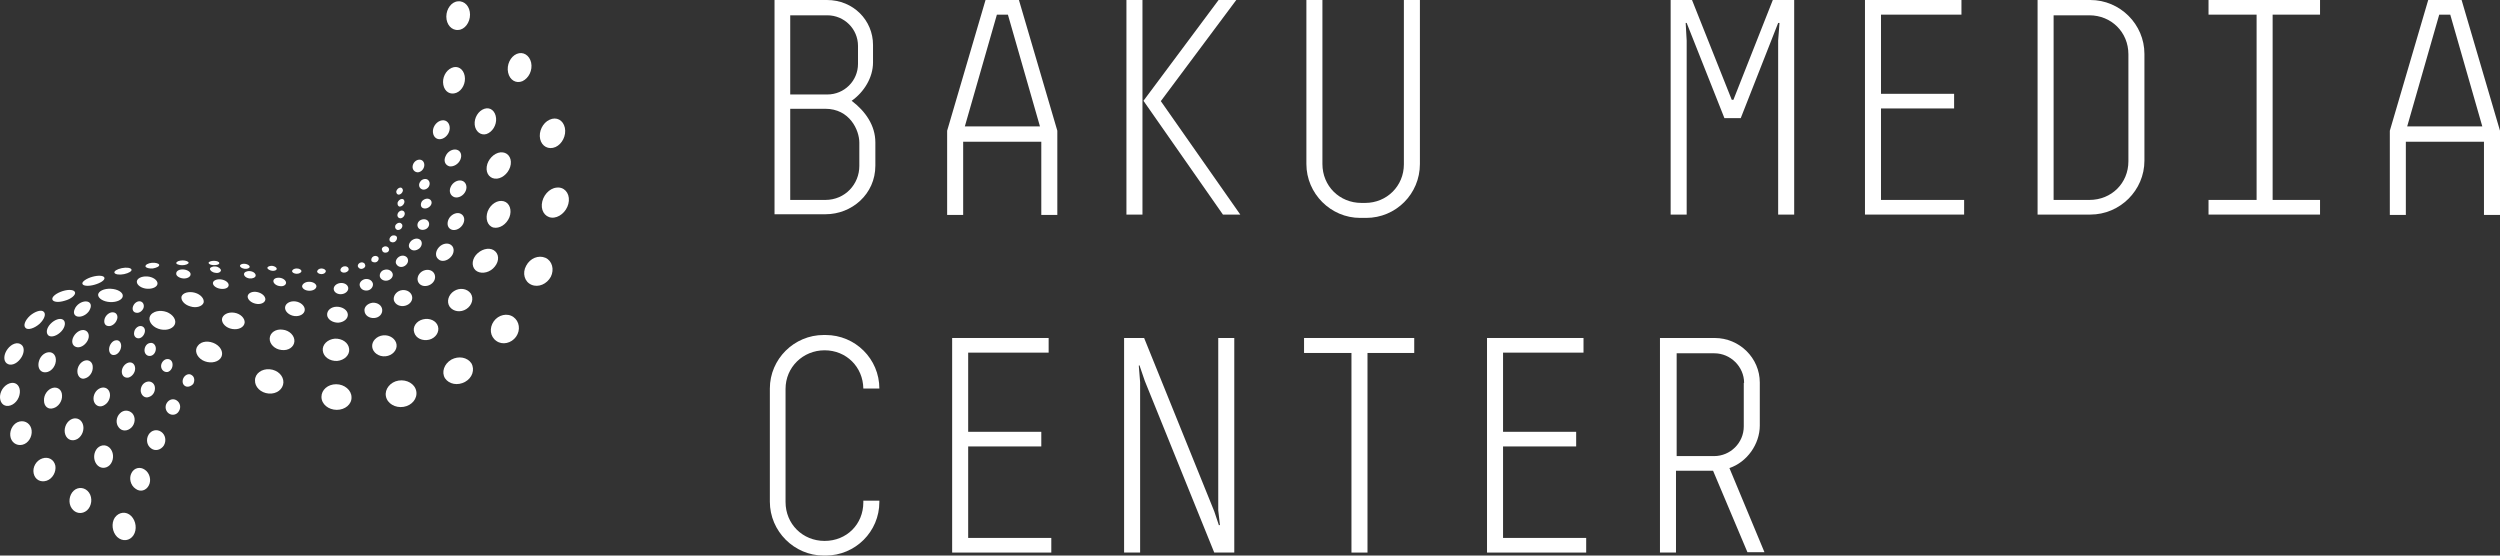 <svg width="270" height="60" viewBox="0 0 270 60" fill="none" xmlns="http://www.w3.org/2000/svg">
<rect x="0" y="0" width="270" height="60" fill="#333333" stroke="none"/>
<g clip-path="url(#clip0_831_120)">
<path fill-rule="evenodd" clip-rule="evenodd" d="M94.286 4.85V6.754C94.286 8.371 93.313 9.952 91.978 10.886C93.457 12 94.539 13.545 94.539 15.377V17.892C94.539 20.982 91.978 23.138 89.166 23.138H83.649V0H89.31C92.159 0 94.286 2.192 94.286 4.85ZM85.344 1.653V10.204H89.346C91.185 10.204 92.664 8.731 92.664 6.898V4.958C92.664 3.126 91.185 1.653 89.346 1.653H85.344ZM85.344 21.593H89.13C91.293 21.593 92.808 19.868 92.808 17.928V15.413C92.808 14.048 91.762 11.748 89.13 11.748H85.344V21.593Z" fill="white"/>
<path fill-rule="evenodd" clip-rule="evenodd" d="M110.044 0L114.191 14.12V23.21H112.46V15.305H104.022V23.21H102.291V14.12L106.438 0H110.044ZM108.854 1.581H107.664L104.202 13.653H112.316L108.854 1.581Z" fill="white"/>
<path fill-rule="evenodd" clip-rule="evenodd" d="M123.386 23.174H121.655V0H123.386V23.174ZM125.369 10.922L133.951 23.174H132.076L123.494 10.886L131.607 0H133.518L125.369 10.922Z" fill="white"/>
<path fill-rule="evenodd" clip-rule="evenodd" d="M153.35 0V17.713C153.35 20.946 150.754 23.533 147.545 23.533H146.896C143.723 23.533 141.09 20.91 141.09 17.713V0H142.821V17.713C142.821 20.084 144.66 21.916 147.04 21.916H147.437C149.78 21.916 151.619 20.084 151.619 17.748V0H153.35Z" fill="white"/>
<path fill-rule="evenodd" clip-rule="evenodd" d="M193.772 0V23.174H192.041V4.383L192.185 2.479H192.041L188.002 12.755H186.236L182.161 2.479H182.053L182.161 4.383V23.174H180.43V0H182.738L187.029 10.778H187.209L191.464 0H193.772Z" fill="white"/>
<path fill-rule="evenodd" clip-rule="evenodd" d="M211.837 0V1.581H203.147V10.132H211.044V11.713H203.147V21.593H212.126V23.174H201.417V0H211.837Z" fill="white"/>
<path fill-rule="evenodd" clip-rule="evenodd" d="M231.598 17.353C231.598 20.551 228.965 23.174 225.756 23.174H220.059V0H225.756C228.965 0 231.598 2.623 231.598 5.82V17.353ZM229.867 5.856C229.867 3.485 228.028 1.653 225.648 1.653H221.79V21.593H225.648C228.064 21.593 229.867 19.761 229.867 17.425V5.856Z" fill="white"/>
<path fill-rule="evenodd" clip-rule="evenodd" d="M238.521 0H250.564V1.581H245.444V21.593H250.564V23.174H238.521V21.593H243.713V1.581H238.521V0Z" fill="white"/>
<path fill-rule="evenodd" clip-rule="evenodd" d="M265.853 0L270 14.12V23.21H268.269V15.305H259.831V23.21H258.101V14.12L262.247 0H265.853ZM264.627 1.581H263.437L259.976 13.653H268.089L264.627 1.581Z" fill="white"/>
<path fill-rule="evenodd" clip-rule="evenodd" d="M94.971 54.216C94.971 57.413 92.375 60 89.166 60H88.95C85.776 60 83.144 57.377 83.144 54.18V41.964C83.144 38.767 85.776 36.18 88.95 36.18H89.166C92.375 36.18 94.971 38.767 94.971 41.964H93.24C93.204 39.629 91.401 37.832 89.058 37.832C86.714 37.832 84.839 39.665 84.839 42V54.216C84.839 56.587 86.678 58.419 89.058 58.419C91.438 58.419 93.24 56.623 93.24 54.252V54.072H94.971V54.216Z" fill="white"/>
<path fill-rule="evenodd" clip-rule="evenodd" d="M113.253 36.503V38.084H104.563V46.635H112.46V48.216H104.563V58.096H113.541V59.677H102.832V36.503H113.253Z" fill="white"/>
<path fill-rule="evenodd" clip-rule="evenodd" d="M133.302 36.503V59.677H131.138L123.638 41.138L123.061 39.449L122.989 39.485L123.133 41.281V59.677H121.402V36.503H123.566L131.138 55.222L131.643 56.73L131.751 56.695L131.571 55.114V36.503H133.302Z" fill="white"/>
<path fill-rule="evenodd" clip-rule="evenodd" d="M140.838 36.503H152.737V38.12H147.689V59.677H145.958V38.12H140.838V36.503Z" fill="white"/>
<path fill-rule="evenodd" clip-rule="evenodd" d="M171.019 36.503V38.084H162.329V46.635H170.226V48.216H162.329V58.096H171.308V59.677H160.598V36.503H171.019Z" fill="white"/>
<path fill-rule="evenodd" clip-rule="evenodd" d="M185.01 50.838H181.007V59.677H179.276V36.503H185.19C187.858 36.503 190.058 38.659 190.058 41.317V45.952C190.058 47.964 188.688 49.904 186.777 50.551L190.563 59.641H188.724L185.01 50.838ZM188.363 41.353C188.363 39.593 186.885 38.156 185.154 38.156H181.079V49.258H185.118C186.885 49.258 188.327 47.82 188.327 46.06V41.353H188.363Z" fill="white"/>
<path fill-rule="evenodd" clip-rule="evenodd" d="M18.238 33.808C18.887 34.168 19.14 34.814 18.743 35.245C18.346 35.677 17.517 35.748 16.832 35.389C16.183 35.03 15.931 34.383 16.327 33.952C16.724 33.521 17.589 33.449 18.238 33.808Z" fill="white"/>
<path fill-rule="evenodd" clip-rule="evenodd" d="M21.051 31.617C21.7 31.796 22.097 32.299 21.988 32.695C21.844 33.09 21.195 33.305 20.546 33.09C19.897 32.91 19.5 32.407 19.608 32.012C19.753 31.617 20.402 31.437 21.051 31.617Z" fill="white"/>
<path fill-rule="evenodd" clip-rule="evenodd" d="M23.9 30.18C24.368 30.252 24.729 30.539 24.693 30.826C24.657 31.114 24.26 31.258 23.791 31.186C23.323 31.114 22.962 30.826 22.998 30.539C23.034 30.287 23.431 30.108 23.9 30.18Z" fill="white"/>
<path fill-rule="evenodd" clip-rule="evenodd" d="M27.001 29.281C27.361 29.317 27.614 29.533 27.614 29.748C27.614 29.964 27.289 30.108 26.965 30.072C26.604 30.036 26.352 29.82 26.352 29.605C26.352 29.389 26.676 29.245 27.001 29.281Z" fill="white"/>
<path fill-rule="evenodd" clip-rule="evenodd" d="M29.381 28.707C29.669 28.742 29.885 28.886 29.885 29.03C29.885 29.174 29.669 29.281 29.381 29.245C29.128 29.21 28.876 29.066 28.876 28.922C28.912 28.778 29.128 28.707 29.381 28.707Z" fill="white"/>
<path fill-rule="evenodd" clip-rule="evenodd" d="M23.287 37.15C23.972 37.545 24.188 38.264 23.791 38.73C23.395 39.198 22.529 39.27 21.88 38.91C21.195 38.515 20.979 37.796 21.375 37.329C21.736 36.826 22.601 36.755 23.287 37.15Z" fill="white"/>
<path fill-rule="evenodd" clip-rule="evenodd" d="M25.306 33.773C25.991 33.88 26.46 34.383 26.424 34.85C26.352 35.353 25.775 35.641 25.09 35.533C24.404 35.425 23.936 34.922 23.972 34.455C24.044 33.988 24.621 33.665 25.306 33.773Z" fill="white"/>
<path fill-rule="evenodd" clip-rule="evenodd" d="M27.794 31.545C28.299 31.653 28.695 32.012 28.659 32.371C28.587 32.73 28.118 32.91 27.613 32.802C27.109 32.695 26.712 32.335 26.748 31.976C26.82 31.617 27.289 31.437 27.794 31.545Z" fill="white"/>
<path fill-rule="evenodd" clip-rule="evenodd" d="M30.21 30C30.57 30.036 30.895 30.287 30.895 30.539C30.895 30.79 30.57 30.97 30.21 30.898C29.849 30.862 29.525 30.611 29.525 30.359C29.525 30.108 29.813 29.964 30.21 30Z" fill="white"/>
<path fill-rule="evenodd" clip-rule="evenodd" d="M32.049 28.994C32.337 28.994 32.554 29.138 32.554 29.281C32.554 29.425 32.337 29.569 32.049 29.569C31.76 29.569 31.544 29.425 31.544 29.281C31.58 29.102 31.796 28.994 32.049 28.994Z" fill="white"/>
<path fill-rule="evenodd" clip-rule="evenodd" d="M30.534 35.605C31.256 35.677 31.832 36.252 31.796 36.862C31.76 37.473 31.147 37.904 30.39 37.796C29.669 37.724 29.092 37.15 29.128 36.539C29.164 35.928 29.777 35.497 30.534 35.605Z" fill="white"/>
<path fill-rule="evenodd" clip-rule="evenodd" d="M31.905 32.551C32.482 32.623 32.95 33.054 32.914 33.485C32.878 33.916 32.373 34.204 31.797 34.132C31.22 34.06 30.751 33.629 30.787 33.198C30.823 32.767 31.328 32.479 31.905 32.551Z" fill="white"/>
<path fill-rule="evenodd" clip-rule="evenodd" d="M33.383 30.431C33.816 30.431 34.14 30.647 34.176 30.898C34.176 31.186 33.852 31.401 33.419 31.401C32.986 31.401 32.662 31.186 32.626 30.934C32.626 30.683 32.95 30.431 33.383 30.431Z" fill="white"/>
<path fill-rule="evenodd" clip-rule="evenodd" d="M34.717 28.994C34.97 28.994 35.186 29.138 35.186 29.281C35.186 29.461 34.97 29.605 34.717 29.605C34.465 29.605 34.248 29.461 34.248 29.317C34.285 29.138 34.465 28.994 34.717 28.994Z" fill="white"/>
<path fill-rule="evenodd" clip-rule="evenodd" d="M29.128 39.88C29.994 39.952 30.642 40.599 30.607 41.317C30.57 42.036 29.885 42.575 29.02 42.503C28.154 42.431 27.505 41.784 27.541 41.066C27.541 40.347 28.263 39.808 29.128 39.88Z" fill="white"/>
<path fill-rule="evenodd" clip-rule="evenodd" d="M36.304 41.497C37.205 41.497 37.963 42.144 37.963 42.898C37.999 43.653 37.277 44.264 36.376 44.264C35.474 44.264 34.717 43.653 34.717 42.862C34.717 42.108 35.402 41.497 36.304 41.497Z" fill="white"/>
<path fill-rule="evenodd" clip-rule="evenodd" d="M36.159 36.575C36.953 36.539 37.638 37.006 37.71 37.689C37.782 38.335 37.205 38.91 36.412 38.982C35.618 39.018 34.933 38.551 34.861 37.868C34.789 37.222 35.366 36.647 36.159 36.575Z" fill="white"/>
<path fill-rule="evenodd" clip-rule="evenodd" d="M36.376 33.126C36.989 33.126 37.53 33.485 37.566 33.952C37.602 34.419 37.133 34.814 36.52 34.85C35.907 34.85 35.366 34.491 35.33 34.024C35.294 33.521 35.763 33.126 36.376 33.126Z" fill="white"/>
<path fill-rule="evenodd" clip-rule="evenodd" d="M36.7 30.575C37.133 30.503 37.53 30.719 37.602 31.042C37.674 31.365 37.386 31.689 36.953 31.761C36.52 31.832 36.123 31.617 36.051 31.293C35.979 30.97 36.268 30.647 36.7 30.575Z" fill="white"/>
<path fill-rule="evenodd" clip-rule="evenodd" d="M37.097 28.778C37.349 28.707 37.602 28.814 37.638 28.994C37.71 29.174 37.566 29.353 37.313 29.425C37.061 29.497 36.809 29.389 36.773 29.21C36.737 29.03 36.881 28.85 37.097 28.778Z" fill="white"/>
<path fill-rule="evenodd" clip-rule="evenodd" d="M43.047 41.102C43.948 40.958 44.814 41.461 44.958 42.252C45.102 43.042 44.489 43.796 43.588 43.94C42.686 44.084 41.821 43.581 41.676 42.79C41.532 42.036 42.145 41.245 43.047 41.102Z" fill="white"/>
<path fill-rule="evenodd" clip-rule="evenodd" d="M41.388 36.216C42.109 36.144 42.758 36.611 42.83 37.222C42.903 37.832 42.362 38.407 41.641 38.479C40.919 38.551 40.27 38.084 40.198 37.473C40.126 36.862 40.667 36.287 41.388 36.216Z" fill="white"/>
<path fill-rule="evenodd" clip-rule="evenodd" d="M40.234 32.695C40.775 32.659 41.244 32.982 41.28 33.449C41.316 33.916 40.955 34.311 40.414 34.347C39.874 34.383 39.405 34.06 39.369 33.593C39.297 33.162 39.693 32.767 40.234 32.695Z" fill="white"/>
<path fill-rule="evenodd" clip-rule="evenodd" d="M39.405 30.144C39.801 30.072 40.162 30.252 40.27 30.611C40.342 30.934 40.09 31.293 39.729 31.365C39.333 31.437 38.972 31.258 38.864 30.898C38.756 30.575 39.008 30.252 39.405 30.144Z" fill="white"/>
<path fill-rule="evenodd" clip-rule="evenodd" d="M38.864 28.383C39.08 28.276 39.333 28.347 39.405 28.527C39.513 28.707 39.441 28.886 39.224 28.994C39.008 29.102 38.792 29.03 38.684 28.85C38.575 28.671 38.684 28.491 38.864 28.383Z" fill="white"/>
<path fill-rule="evenodd" clip-rule="evenodd" d="M48.744 38.838C49.537 38.407 50.475 38.587 50.908 39.233C51.304 39.916 51.016 40.814 50.222 41.245C49.429 41.677 48.492 41.497 48.059 40.85C47.662 40.204 47.951 39.305 48.744 38.838Z" fill="white"/>
<path fill-rule="evenodd" clip-rule="evenodd" d="M45.679 34.491C46.4 34.311 47.121 34.635 47.302 35.245C47.482 35.856 47.049 36.503 46.364 36.683C45.643 36.862 44.922 36.539 44.741 35.928C44.525 35.317 44.958 34.671 45.679 34.491Z" fill="white"/>
<path fill-rule="evenodd" clip-rule="evenodd" d="M43.263 31.365C43.804 31.222 44.345 31.473 44.489 31.94C44.633 32.407 44.309 32.874 43.768 33.018C43.227 33.162 42.686 32.91 42.542 32.443C42.434 32.012 42.758 31.509 43.263 31.365Z" fill="white"/>
<path fill-rule="evenodd" clip-rule="evenodd" d="M41.532 29.138C41.893 29.03 42.289 29.21 42.398 29.533C42.506 29.856 42.254 30.18 41.893 30.287C41.532 30.395 41.136 30.216 41.028 29.892C40.955 29.569 41.172 29.21 41.532 29.138Z" fill="white"/>
<path fill-rule="evenodd" clip-rule="evenodd" d="M40.306 27.701C40.487 27.593 40.739 27.629 40.847 27.773C40.955 27.916 40.883 28.168 40.703 28.276C40.523 28.383 40.27 28.347 40.126 28.204C40.054 28.024 40.126 27.808 40.306 27.701Z" fill="white"/>
<path fill-rule="evenodd" clip-rule="evenodd" d="M53.323 34.707C53.828 33.988 54.802 33.773 55.451 34.239C56.1 34.707 56.244 35.641 55.739 36.359C55.234 37.078 54.261 37.293 53.612 36.826C52.927 36.359 52.819 35.425 53.323 34.707Z" fill="white"/>
<path fill-rule="evenodd" clip-rule="evenodd" d="M49.032 31.437C49.645 31.042 50.439 31.15 50.835 31.689C51.196 32.227 50.98 32.982 50.367 33.377C49.754 33.773 48.96 33.665 48.564 33.126C48.203 32.587 48.419 31.832 49.032 31.437Z" fill="white"/>
<path fill-rule="evenodd" clip-rule="evenodd" d="M45.571 29.317C46.04 29.03 46.617 29.102 46.869 29.497C47.121 29.892 46.977 30.431 46.508 30.719C46.04 31.006 45.463 30.934 45.21 30.539C44.958 30.144 45.138 29.605 45.571 29.317Z" fill="white"/>
<path fill-rule="evenodd" clip-rule="evenodd" d="M43.083 27.736C43.407 27.521 43.804 27.593 43.984 27.844C44.165 28.132 44.056 28.491 43.732 28.707C43.407 28.922 43.011 28.85 42.831 28.563C42.65 28.347 42.758 27.952 43.083 27.736Z" fill="white"/>
<path fill-rule="evenodd" clip-rule="evenodd" d="M41.496 26.623C41.712 26.551 41.929 26.659 42.001 26.838C42.073 27.018 41.965 27.233 41.748 27.27C41.532 27.341 41.316 27.233 41.28 27.054C41.172 26.874 41.28 26.695 41.496 26.623Z" fill="white"/>
<path fill-rule="evenodd" clip-rule="evenodd" d="M56.821 28.707C57.254 27.88 58.155 27.521 58.913 27.844C59.634 28.168 59.886 29.102 59.489 29.892C59.057 30.683 58.155 31.078 57.398 30.755C56.641 30.431 56.388 29.497 56.821 28.707Z" fill="white"/>
<path fill-rule="evenodd" clip-rule="evenodd" d="M51.593 27.341C52.206 26.802 53.035 26.695 53.504 27.162C53.972 27.629 53.864 28.419 53.251 28.994C52.674 29.533 51.809 29.605 51.34 29.174C50.871 28.707 50.98 27.88 51.593 27.341Z" fill="white"/>
<path fill-rule="evenodd" clip-rule="evenodd" d="M47.41 26.695C47.806 26.264 48.419 26.192 48.744 26.479C49.105 26.767 49.069 27.377 48.672 27.773C48.275 28.204 47.662 28.311 47.338 27.988C46.977 27.701 47.013 27.126 47.41 26.695Z" fill="white"/>
<path fill-rule="evenodd" clip-rule="evenodd" d="M44.453 25.976C44.778 25.725 45.174 25.689 45.427 25.94C45.643 26.192 45.571 26.587 45.282 26.838C44.958 27.09 44.561 27.126 44.309 26.874C44.056 26.659 44.129 26.264 44.453 25.976Z" fill="white"/>
<path fill-rule="evenodd" clip-rule="evenodd" d="M42.253 25.509C42.434 25.365 42.722 25.401 42.83 25.545C42.938 25.689 42.866 25.94 42.686 26.084C42.506 26.227 42.253 26.192 42.109 26.048C42.001 25.868 42.073 25.653 42.253 25.509Z" fill="white"/>
<path fill-rule="evenodd" clip-rule="evenodd" d="M42.758 24.252C42.902 24.072 43.155 24 43.299 24.108C43.479 24.216 43.515 24.431 43.371 24.647C43.227 24.826 42.974 24.898 42.83 24.79C42.65 24.683 42.614 24.431 42.758 24.252Z" fill="white"/>
<path fill-rule="evenodd" clip-rule="evenodd" d="M45.463 23.748C45.787 23.605 46.148 23.677 46.292 23.964C46.436 24.252 46.292 24.611 45.968 24.755C45.643 24.898 45.282 24.826 45.138 24.539C44.994 24.252 45.138 23.892 45.463 23.748Z" fill="white"/>
<path fill-rule="evenodd" clip-rule="evenodd" d="M48.528 23.533C48.852 23.066 49.429 22.886 49.79 23.102C50.186 23.317 50.258 23.856 49.934 24.323C49.609 24.79 49.032 24.97 48.672 24.755C48.275 24.539 48.239 24 48.528 23.533Z" fill="white"/>
<path fill-rule="evenodd" clip-rule="evenodd" d="M52.674 22.814C52.999 22.024 53.756 21.557 54.405 21.736C55.054 21.916 55.307 22.707 55.018 23.461C54.694 24.252 53.937 24.719 53.287 24.575C52.638 24.395 52.386 23.605 52.674 22.814Z" fill="white"/>
<path fill-rule="evenodd" clip-rule="evenodd" d="M58.516 22.06C58.588 21.162 59.309 20.335 60.102 20.264C60.896 20.156 61.509 20.802 61.437 21.701C61.364 22.599 60.643 23.389 59.85 23.497C59.057 23.605 58.444 22.958 58.516 22.06Z" fill="white"/>
<path fill-rule="evenodd" clip-rule="evenodd" d="M42.938 23.102C43.011 22.886 43.227 22.707 43.443 22.742C43.66 22.778 43.768 22.994 43.696 23.21C43.624 23.425 43.407 23.605 43.191 23.569C42.975 23.533 42.866 23.317 42.938 23.102Z" fill="white"/>
<path fill-rule="evenodd" clip-rule="evenodd" d="M45.571 21.736C45.787 21.485 46.148 21.377 46.4 21.521C46.653 21.665 46.689 21.988 46.472 22.239C46.256 22.491 45.895 22.599 45.643 22.455C45.426 22.347 45.391 22.024 45.571 21.736Z" fill="white"/>
<path fill-rule="evenodd" clip-rule="evenodd" d="M48.672 20.192C48.888 19.689 49.429 19.401 49.862 19.509C50.294 19.617 50.511 20.12 50.294 20.623C50.078 21.126 49.537 21.413 49.105 21.305C48.636 21.162 48.456 20.659 48.672 20.192Z" fill="white"/>
<path fill-rule="evenodd" clip-rule="evenodd" d="M52.566 18C52.674 17.21 53.359 16.527 54.044 16.455C54.766 16.383 55.27 16.958 55.162 17.748C55.054 18.539 54.369 19.222 53.684 19.293C52.963 19.365 52.458 18.79 52.566 18Z" fill="white"/>
<path fill-rule="evenodd" clip-rule="evenodd" d="M58.336 15.018C58.155 14.192 58.624 13.258 59.345 12.934C60.102 12.575 60.824 12.97 61.004 13.796C61.184 14.623 60.715 15.557 59.994 15.88C59.237 16.204 58.516 15.808 58.336 15.018Z" fill="white"/>
<path fill-rule="evenodd" clip-rule="evenodd" d="M54.874 7.832C54.694 7.006 55.126 6.108 55.812 5.82C56.497 5.533 57.182 5.964 57.362 6.754C57.542 7.581 57.11 8.443 56.425 8.766C55.739 9.054 55.054 8.659 54.874 7.832Z" fill="white"/>
<path fill-rule="evenodd" clip-rule="evenodd" d="M51.268 13.473C51.196 12.719 51.665 11.964 52.314 11.748C52.963 11.533 53.504 12 53.576 12.755C53.648 13.509 53.179 14.264 52.53 14.479C51.917 14.659 51.34 14.192 51.268 13.473Z" fill="white"/>
<path fill-rule="evenodd" clip-rule="evenodd" d="M48.131 16.85C48.347 16.347 48.888 16.06 49.321 16.168C49.754 16.276 49.934 16.742 49.718 17.245C49.501 17.748 48.96 18.036 48.528 17.964C48.059 17.82 47.879 17.353 48.131 16.85Z" fill="white"/>
<path fill-rule="evenodd" clip-rule="evenodd" d="M45.391 19.617C45.571 19.329 45.968 19.258 46.184 19.401C46.436 19.581 46.472 19.904 46.292 20.192C46.076 20.479 45.715 20.551 45.499 20.407C45.246 20.264 45.174 19.904 45.391 19.617Z" fill="white"/>
<path fill-rule="evenodd" clip-rule="evenodd" d="M42.938 21.88C43.011 21.665 43.227 21.485 43.407 21.485C43.624 21.485 43.732 21.701 43.66 21.916C43.588 22.132 43.371 22.311 43.191 22.311C43.011 22.311 42.903 22.132 42.938 21.88Z" fill="white"/>
<path fill-rule="evenodd" clip-rule="evenodd" d="M42.794 20.695C42.831 20.479 43.011 20.299 43.191 20.264C43.407 20.227 43.516 20.407 43.516 20.587C43.48 20.802 43.299 20.982 43.119 21.018C42.939 21.054 42.794 20.91 42.794 20.695Z" fill="white"/>
<path fill-rule="evenodd" clip-rule="evenodd" d="M44.561 17.964C44.597 17.605 44.886 17.281 45.246 17.245C45.607 17.21 45.859 17.497 45.823 17.892C45.787 18.252 45.499 18.575 45.138 18.611C44.778 18.611 44.525 18.323 44.561 17.964Z" fill="white"/>
<path fill-rule="evenodd" clip-rule="evenodd" d="M46.761 14.335C46.688 13.796 47.049 13.222 47.554 13.042C48.059 12.862 48.492 13.15 48.564 13.689C48.636 14.227 48.275 14.802 47.77 14.982C47.266 15.162 46.833 14.874 46.761 14.335Z" fill="white"/>
<path fill-rule="evenodd" clip-rule="evenodd" d="M47.879 9.162C47.734 8.407 48.131 7.617 48.78 7.329C49.429 7.042 50.042 7.437 50.186 8.192C50.331 8.946 49.934 9.772 49.285 10.024C48.636 10.275 48.023 9.916 47.879 9.162Z" fill="white"/>
<path fill-rule="evenodd" clip-rule="evenodd" d="M48.203 1.796C48.203 0.934 48.78 0.18 49.465 0.144C50.186 0.072 50.763 0.719 50.763 1.581C50.763 2.443 50.186 3.198 49.501 3.234C48.78 3.305 48.203 2.659 48.203 1.796Z" fill="white"/>
<path fill-rule="evenodd" clip-rule="evenodd" d="M26.46 28.491C26.748 28.527 26.965 28.671 26.965 28.814C26.965 28.958 26.712 29.066 26.424 29.03C26.135 28.994 25.919 28.85 25.919 28.707C25.919 28.563 26.171 28.455 26.46 28.491Z" fill="white"/>
<path fill-rule="evenodd" clip-rule="evenodd" d="M15.895 29.856C16.508 29.892 17.012 30.252 17.012 30.611C17.012 30.97 16.508 31.222 15.895 31.186C15.282 31.15 14.777 30.79 14.777 30.431C14.777 30.072 15.282 29.82 15.895 29.856Z" fill="white"/>
<path fill-rule="evenodd" clip-rule="evenodd" d="M11.964 31.186C12.722 31.222 13.298 31.581 13.262 31.976C13.226 32.371 12.613 32.659 11.892 32.623C11.171 32.587 10.594 32.227 10.594 31.832C10.63 31.437 11.243 31.15 11.964 31.186Z" fill="white"/>
<path fill-rule="evenodd" clip-rule="evenodd" d="M9.981 29.892C10.63 29.713 11.207 29.748 11.279 30C11.351 30.252 10.846 30.575 10.197 30.755C9.548 30.934 8.971 30.898 8.899 30.647C8.827 30.431 9.332 30.072 9.981 29.892Z" fill="white"/>
<path fill-rule="evenodd" clip-rule="evenodd" d="M5.438 34.994C5.87 34.527 6.483 34.311 6.808 34.527C7.132 34.742 7.06 35.317 6.628 35.784C6.195 36.252 5.582 36.467 5.257 36.252C4.933 36 5.005 35.461 5.438 34.994Z" fill="white"/>
<path fill-rule="evenodd" clip-rule="evenodd" d="M4.211 38.982C4.392 38.371 4.933 37.976 5.437 38.048C5.906 38.12 6.159 38.659 5.978 39.27C5.798 39.88 5.257 40.276 4.752 40.204C4.248 40.132 4.031 39.593 4.211 38.982Z" fill="white"/>
<path fill-rule="evenodd" clip-rule="evenodd" d="M7.962 36.323C8.25 35.82 8.791 35.533 9.188 35.677C9.584 35.82 9.729 36.323 9.44 36.826C9.152 37.329 8.611 37.617 8.214 37.473C7.781 37.329 7.673 36.826 7.962 36.323Z" fill="white"/>
<path fill-rule="evenodd" clip-rule="evenodd" d="M11.315 34.383C11.459 33.988 11.892 33.665 12.253 33.736C12.613 33.773 12.793 34.168 12.613 34.563C12.469 34.958 12.036 35.281 11.676 35.21C11.315 35.174 11.171 34.814 11.315 34.383Z" fill="white"/>
<path fill-rule="evenodd" clip-rule="evenodd" d="M3.238 34.096C3.779 33.629 4.464 33.413 4.716 33.665C5.005 33.916 4.789 34.491 4.248 34.994C3.707 35.461 3.022 35.677 2.769 35.425C2.481 35.174 2.697 34.599 3.238 34.096Z" fill="white"/>
<path fill-rule="evenodd" clip-rule="evenodd" d="M0.822 37.689C1.255 37.114 1.904 36.898 2.3 37.222C2.697 37.509 2.625 38.227 2.192 38.767C1.76 39.341 1.111 39.557 0.714 39.233C0.353 38.946 0.389 38.264 0.822 37.689Z" fill="white"/>
<path fill-rule="evenodd" clip-rule="evenodd" d="M8.358 40.168C8.322 39.629 8.683 39.09 9.151 38.946C9.62 38.802 10.017 39.126 10.017 39.629C10.053 40.168 9.692 40.707 9.224 40.85C8.791 41.03 8.394 40.707 8.358 40.168Z" fill="white"/>
<path fill-rule="evenodd" clip-rule="evenodd" d="M10.161 43.401C9.981 42.934 10.197 42.287 10.666 42C11.135 41.713 11.64 41.856 11.82 42.323C12 42.79 11.784 43.437 11.315 43.724C10.846 44.048 10.341 43.868 10.161 43.401Z" fill="white"/>
<path fill-rule="evenodd" clip-rule="evenodd" d="M12.83 46.168C12.469 45.736 12.541 45.054 12.938 44.659C13.334 44.228 13.947 44.264 14.308 44.659C14.669 45.09 14.597 45.773 14.2 46.168C13.767 46.599 13.154 46.599 12.83 46.168Z" fill="white"/>
<path fill-rule="evenodd" clip-rule="evenodd" d="M16.327 48.431C15.858 48.108 15.75 47.461 16.039 46.958C16.327 46.455 16.94 46.311 17.409 46.635C17.878 46.958 17.986 47.605 17.698 48.108C17.373 48.611 16.76 48.755 16.327 48.431Z" fill="white"/>
<path fill-rule="evenodd" clip-rule="evenodd" d="M18.238 44.659C17.878 44.407 17.77 43.904 18.022 43.509C18.274 43.114 18.743 43.006 19.104 43.258C19.464 43.509 19.573 44.012 19.32 44.407C19.104 44.802 18.599 44.91 18.238 44.659Z" fill="white"/>
<path fill-rule="evenodd" clip-rule="evenodd" d="M19.969 41.677C19.681 41.497 19.645 41.066 19.861 40.742C20.077 40.419 20.474 40.311 20.726 40.527C21.015 40.707 21.051 41.138 20.871 41.461C20.618 41.748 20.222 41.856 19.969 41.677Z" fill="white"/>
<path fill-rule="evenodd" clip-rule="evenodd" d="M17.409 39.665C17.337 39.305 17.589 38.91 17.914 38.802C18.274 38.695 18.599 38.91 18.635 39.305C18.671 39.701 18.455 40.06 18.13 40.168C17.806 40.239 17.481 40.024 17.409 39.665Z" fill="white"/>
<path fill-rule="evenodd" clip-rule="evenodd" d="M15.606 37.832C15.606 37.437 15.859 37.078 16.219 37.042C16.544 36.97 16.832 37.258 16.832 37.653C16.832 38.048 16.58 38.407 16.219 38.443C15.895 38.479 15.606 38.227 15.606 37.832Z" fill="white"/>
<path fill-rule="evenodd" clip-rule="evenodd" d="M14.488 35.892C14.524 35.533 14.849 35.21 15.173 35.21C15.498 35.21 15.714 35.497 15.642 35.856C15.57 36.216 15.282 36.539 14.957 36.539C14.633 36.539 14.416 36.252 14.488 35.892Z" fill="white"/>
<path fill-rule="evenodd" clip-rule="evenodd" d="M11.784 37.653C11.82 37.222 12.145 36.79 12.505 36.755C12.866 36.683 13.118 37.006 13.082 37.437C13.046 37.868 12.722 38.299 12.361 38.335C12 38.407 11.748 38.084 11.784 37.653Z" fill="white"/>
<path fill-rule="evenodd" clip-rule="evenodd" d="M13.154 40.132C13.154 39.701 13.479 39.27 13.875 39.162C14.272 39.054 14.596 39.341 14.596 39.808C14.596 40.239 14.272 40.671 13.875 40.778C13.479 40.85 13.154 40.599 13.154 40.132Z" fill="white"/>
<path fill-rule="evenodd" clip-rule="evenodd" d="M15.21 42.323C15.137 41.856 15.39 41.389 15.822 41.245C16.255 41.102 16.652 41.353 16.724 41.784C16.796 42.252 16.544 42.719 16.111 42.862C15.714 43.042 15.318 42.79 15.21 42.323Z" fill="white"/>
<path fill-rule="evenodd" clip-rule="evenodd" d="M4.752 43.258C4.716 42.647 5.149 42.036 5.69 41.892C6.231 41.748 6.7 42.108 6.7 42.719C6.736 43.329 6.303 43.94 5.762 44.084C5.221 44.264 4.752 43.904 4.752 43.258Z" fill="white"/>
<path fill-rule="evenodd" clip-rule="evenodd" d="M7.06 46.958C6.844 46.383 7.096 45.665 7.601 45.341C8.106 45.018 8.719 45.198 8.935 45.773C9.152 46.347 8.899 47.066 8.394 47.389C7.854 47.713 7.277 47.533 7.06 46.958Z" fill="white"/>
<path fill-rule="evenodd" clip-rule="evenodd" d="M10.414 50.12C10.053 49.617 10.089 48.862 10.522 48.395C10.954 47.964 11.604 48 11.964 48.503C12.325 49.006 12.289 49.761 11.856 50.227C11.423 50.659 10.774 50.623 10.414 50.12Z" fill="white"/>
<path fill-rule="evenodd" clip-rule="evenodd" d="M14.632 52.778C14.091 52.419 13.911 51.629 14.2 51.09C14.488 50.515 15.137 50.371 15.642 50.73C16.183 51.09 16.363 51.88 16.075 52.419C15.786 52.994 15.137 53.174 14.632 52.778Z" fill="white"/>
<path fill-rule="evenodd" clip-rule="evenodd" d="M12.649 57.988C12.108 57.449 12 56.515 12.397 55.904C12.83 55.293 13.623 55.186 14.164 55.724C14.705 56.264 14.813 57.198 14.416 57.808C14.02 58.419 13.226 58.527 12.649 57.988Z" fill="white"/>
<path fill-rule="evenodd" clip-rule="evenodd" d="M7.745 54.898C7.349 54.323 7.457 53.461 7.962 52.994C8.467 52.527 9.224 52.635 9.62 53.21C10.017 53.784 9.909 54.647 9.404 55.114C8.863 55.581 8.142 55.473 7.745 54.898Z" fill="white"/>
<path fill-rule="evenodd" clip-rule="evenodd" d="M3.635 51.126C3.49 50.443 3.923 49.724 4.572 49.509C5.221 49.293 5.834 49.617 5.979 50.299C6.087 50.946 5.69 51.701 5.041 51.916C4.392 52.132 3.779 51.808 3.635 51.126Z" fill="white"/>
<path fill-rule="evenodd" clip-rule="evenodd" d="M1.111 47.066C1.038 46.383 1.471 45.665 2.12 45.521C2.769 45.377 3.346 45.808 3.418 46.491C3.49 47.174 3.058 47.892 2.409 48.036C1.76 48.18 1.183 47.748 1.111 47.066Z" fill="white"/>
<path fill-rule="evenodd" clip-rule="evenodd" d="M0.137 42.252C0.425 41.605 1.111 41.21 1.615 41.389C2.12 41.569 2.3 42.252 2.012 42.934C1.724 43.617 1.038 43.976 0.534 43.796C0.029 43.617 -0.152 42.898 0.137 42.252Z" fill="white"/>
<path fill-rule="evenodd" clip-rule="evenodd" d="M23.287 28.778C23.611 28.814 23.863 29.03 23.863 29.21C23.828 29.389 23.575 29.533 23.25 29.461C22.926 29.425 22.674 29.21 22.674 29.03C22.674 28.886 22.962 28.742 23.287 28.778Z" fill="white"/>
<path fill-rule="evenodd" clip-rule="evenodd" d="M13.154 28.958C13.659 28.85 14.128 28.922 14.2 29.102C14.272 29.281 13.911 29.497 13.406 29.605C12.902 29.713 12.433 29.641 12.361 29.461C12.289 29.281 12.649 29.066 13.154 28.958Z" fill="white"/>
<path fill-rule="evenodd" clip-rule="evenodd" d="M14.38 33.054C14.524 32.695 14.885 32.479 15.173 32.551C15.462 32.623 15.606 32.946 15.498 33.27C15.354 33.629 14.993 33.844 14.705 33.773C14.38 33.736 14.236 33.413 14.38 33.054Z" fill="white"/>
<path fill-rule="evenodd" clip-rule="evenodd" d="M6.772 31.437C7.457 31.222 8.034 31.293 8.106 31.581C8.178 31.868 7.673 32.299 6.988 32.479C6.303 32.695 5.726 32.623 5.654 32.335C5.582 32.048 6.087 31.653 6.772 31.437Z" fill="white"/>
<path fill-rule="evenodd" clip-rule="evenodd" d="M8.07 33.377C8.25 32.91 8.791 32.551 9.26 32.551C9.728 32.551 9.945 32.91 9.728 33.377C9.548 33.844 9.007 34.204 8.539 34.204C8.07 34.204 7.853 33.844 8.07 33.377Z" fill="white"/>
<path fill-rule="evenodd" clip-rule="evenodd" d="M19.825 29.102C20.258 29.138 20.618 29.389 20.582 29.641C20.582 29.892 20.222 30.108 19.789 30.072C19.356 30.036 18.996 29.784 19.032 29.533C19.032 29.245 19.392 29.066 19.825 29.102Z" fill="white"/>
<path fill-rule="evenodd" clip-rule="evenodd" d="M16.399 28.383C16.796 28.347 17.157 28.455 17.193 28.599C17.229 28.778 16.904 28.922 16.508 28.994C16.111 29.03 15.75 28.922 15.714 28.778C15.678 28.599 16.003 28.419 16.399 28.383Z" fill="white"/>
<path fill-rule="evenodd" clip-rule="evenodd" d="M19.248 28.204C19.537 28.096 19.933 28.096 20.186 28.204C20.438 28.311 20.438 28.455 20.15 28.563C19.861 28.671 19.464 28.671 19.212 28.563C18.96 28.491 18.996 28.311 19.248 28.204Z" fill="white"/>
<path fill-rule="evenodd" clip-rule="evenodd" d="M23.106 28.168C23.431 28.168 23.683 28.275 23.683 28.419C23.683 28.563 23.431 28.635 23.106 28.635C22.782 28.635 22.529 28.527 22.529 28.383C22.529 28.275 22.782 28.168 23.106 28.168Z" fill="white"/>
</g>
<defs>
<clipPath id="clip0_831_120">
<rect width="270" height="60" fill="white"/>
</clipPath>
</defs>
</svg>

